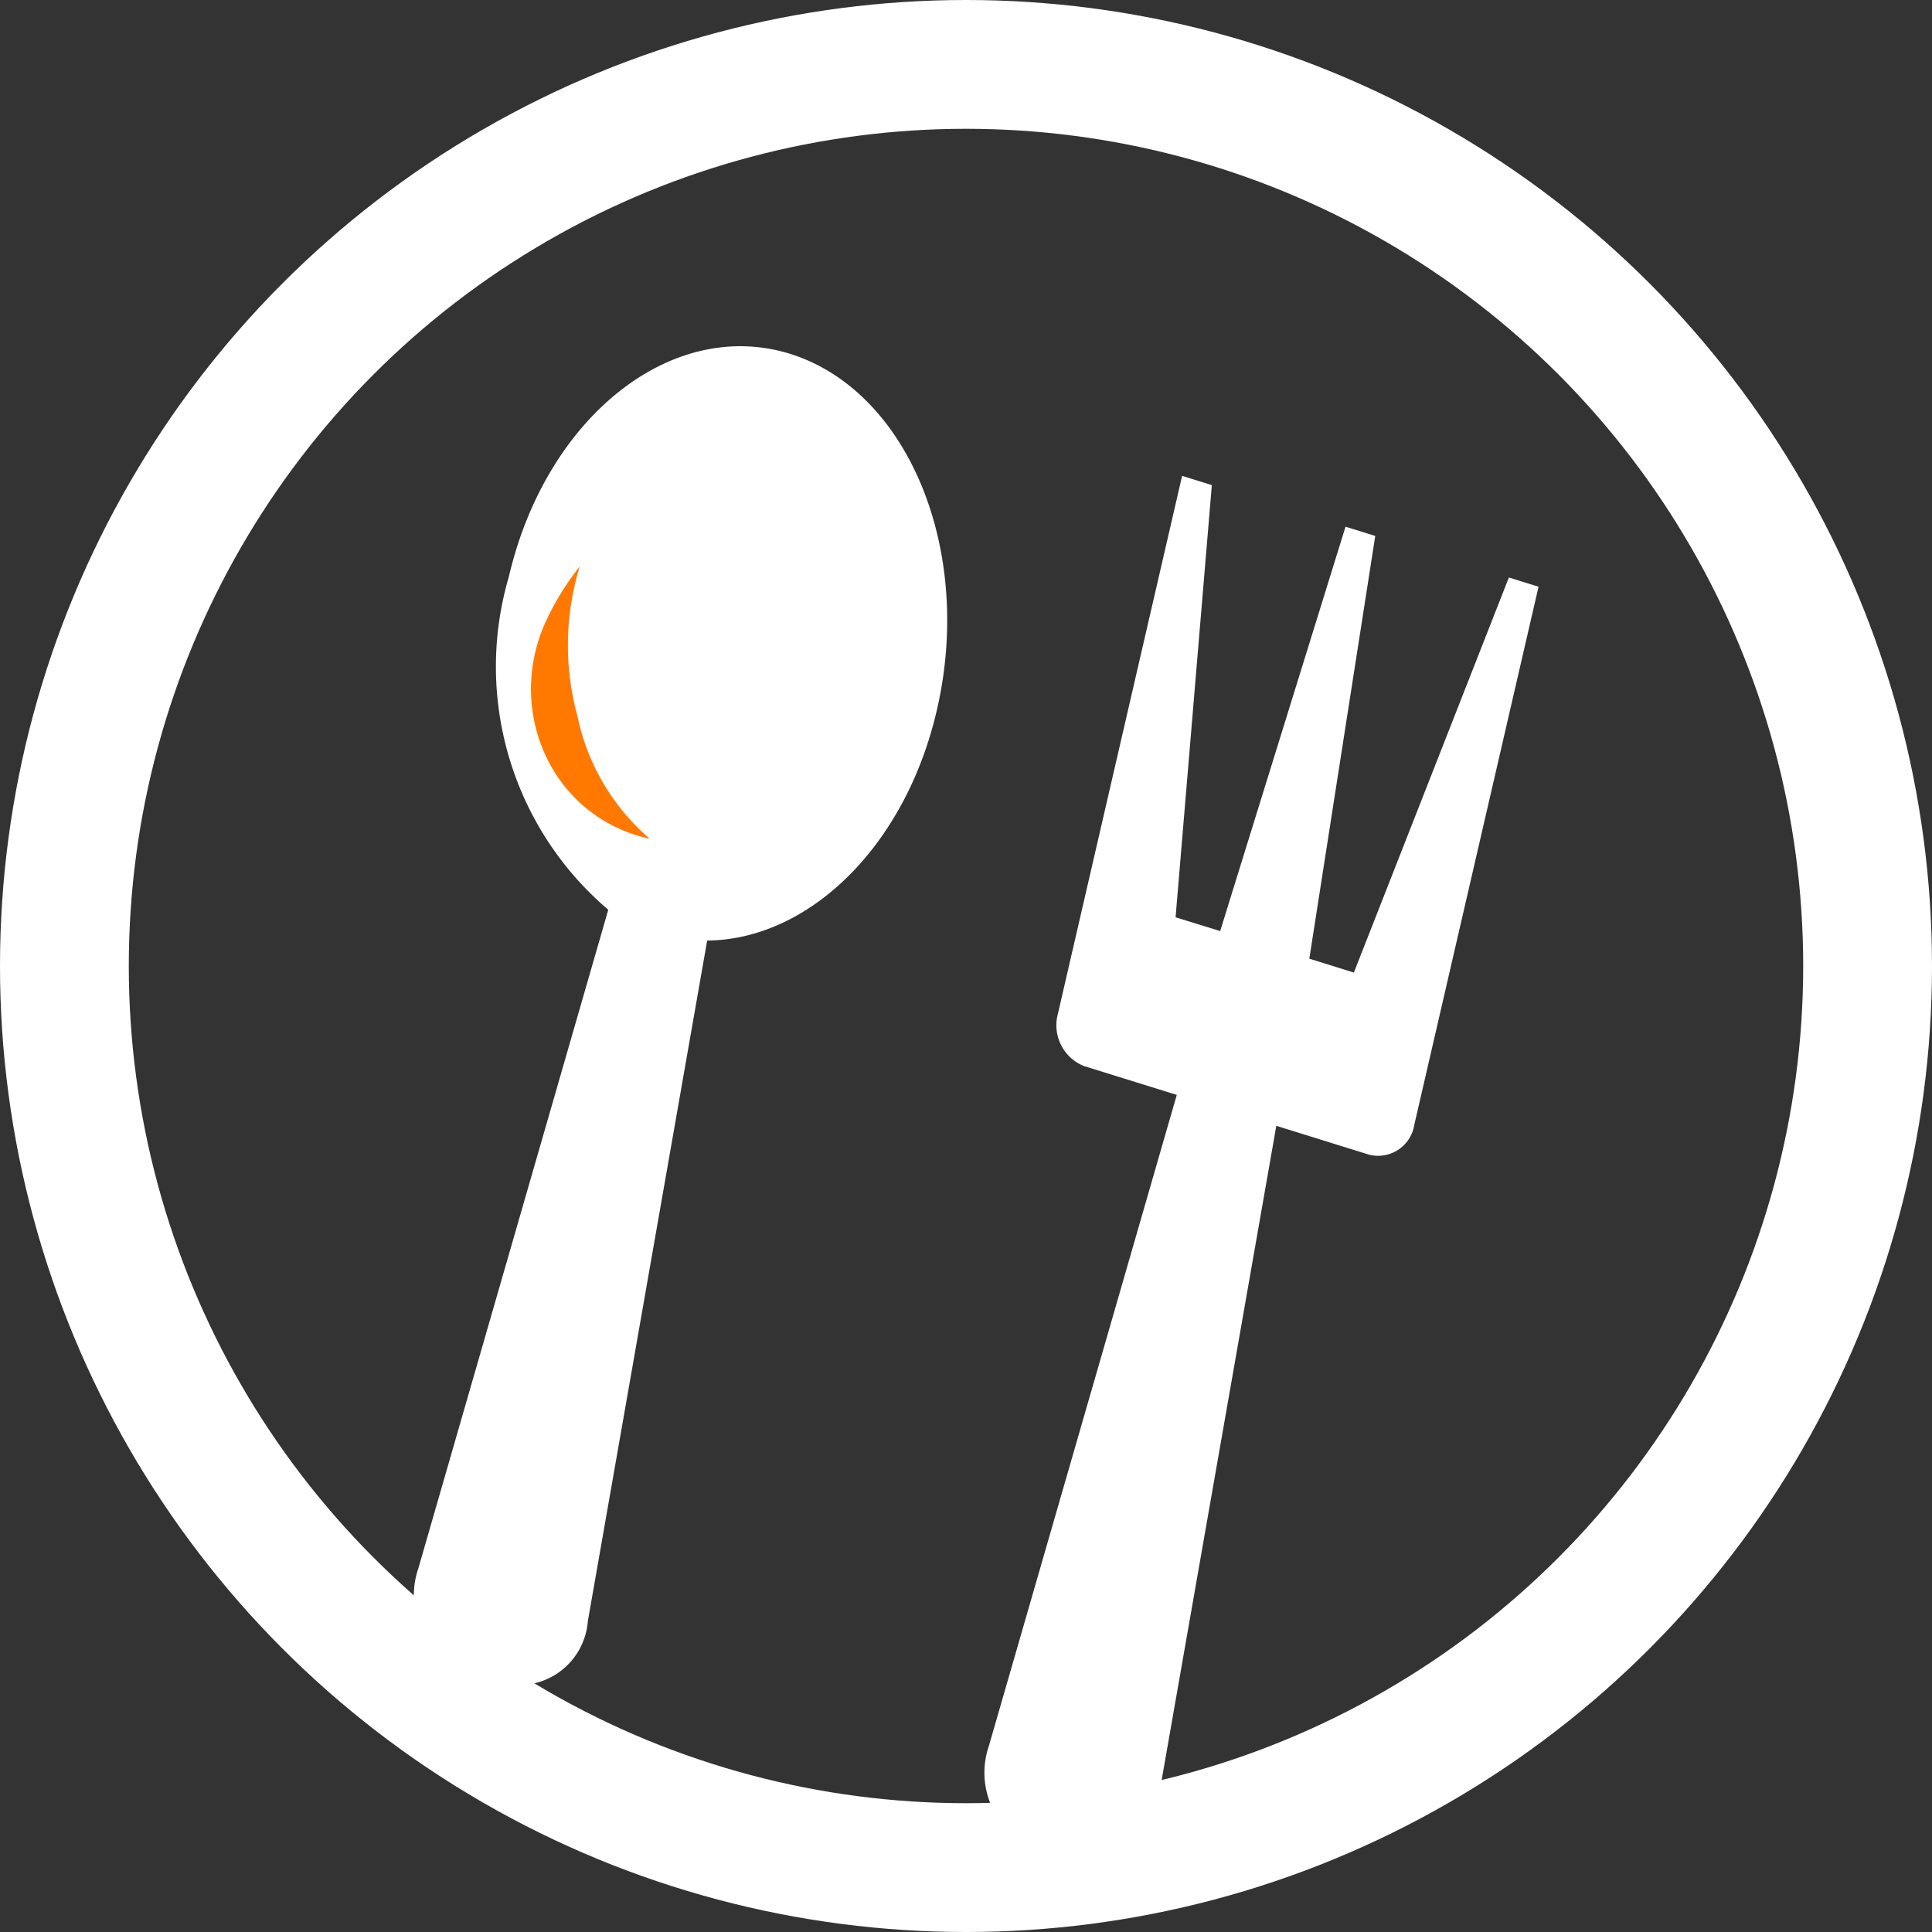 <svg xmlns="http://www.w3.org/2000/svg" width="30" height="30" viewBox="0 0 30 30">
  <rect x="0" y="0" width="30" height="30" fill="#333333" stroke="none"/>
  <defs>
    <style>
      .cls-1, .cls-5 {
        fill: none;
      }

      .cls-1 {
        stroke: #fff;
        stroke-width: 2px;
      }

      .cls-2 {
        fill: #fff;
      }

      .cls-3 {
        fill: #ff7900;
      }

      .cls-4 {
        stroke: none;
      }
    </style>
  </defs>
  <g id="Group_574" data-name="Group 574" transform="translate(0 0.034)">
    <g id="Ellipse_7" data-name="Ellipse 7" class="cls-1" transform="translate(0 -0.034)">
      <circle class="cls-4" cx="15" cy="15" r="15"/>
      <circle class="cls-5" cx="15" cy="15" r="14"/>
    </g>
    <path id="Icon_metro-spoon-fork" data-name="Icon metro-spoon-fork" class="cls-2" d="M3.319,0C1.4-.074-.085,1.929,0,4.475a4.955,4.955,0,0,0,2.83,4.593l-.2,10.642a1.278,1.278,0,0,0,1.133,1.358l.579.023a1.074,1.074,0,0,0,1.042-1.272L4.437,9.132c1.516-.42,2.594-2.2,2.518-4.381C6.866,2.2,5.238.078,3.319,0ZM15,.464l-.736,6.548-.724-.029L12.829.378,12.346.359l-.254,6.568L11.368,6.9,10.174.273,9.691.254l.3,8.563a.682.682,0,0,0,.6.682l1.509.06-.2,10.519a1.278,1.278,0,0,0,1.133,1.358l.676-.37c.593-.115,1.009-.154.945-.878L13.717,9.622l1.509.06a.57.57,0,0,0,.556-.636l-.3-8.563Z" transform="matrix(0.966, 0.259, -0.259, 0.966, 9.06, 4.6)"/>
    <path id="Subtraction_4" data-name="Subtraction 4" class="cls-3" d="M2.371,3.393A2.284,2.284,0,0,1,1.448,3.2a2.36,2.36,0,0,1-.754-.527,2.457,2.457,0,0,1-.508-.781A2.52,2.52,0,0,1,0,.935,4.118,4.118,0,0,1,.1,0a4.152,4.152,0,0,0,.983,2.1A3.426,3.426,0,0,0,2.931,3.324,2.3,2.3,0,0,1,2.371,3.393Z" transform="translate(8.913 8.718) rotate(26)"/>
  </g>
</svg>
